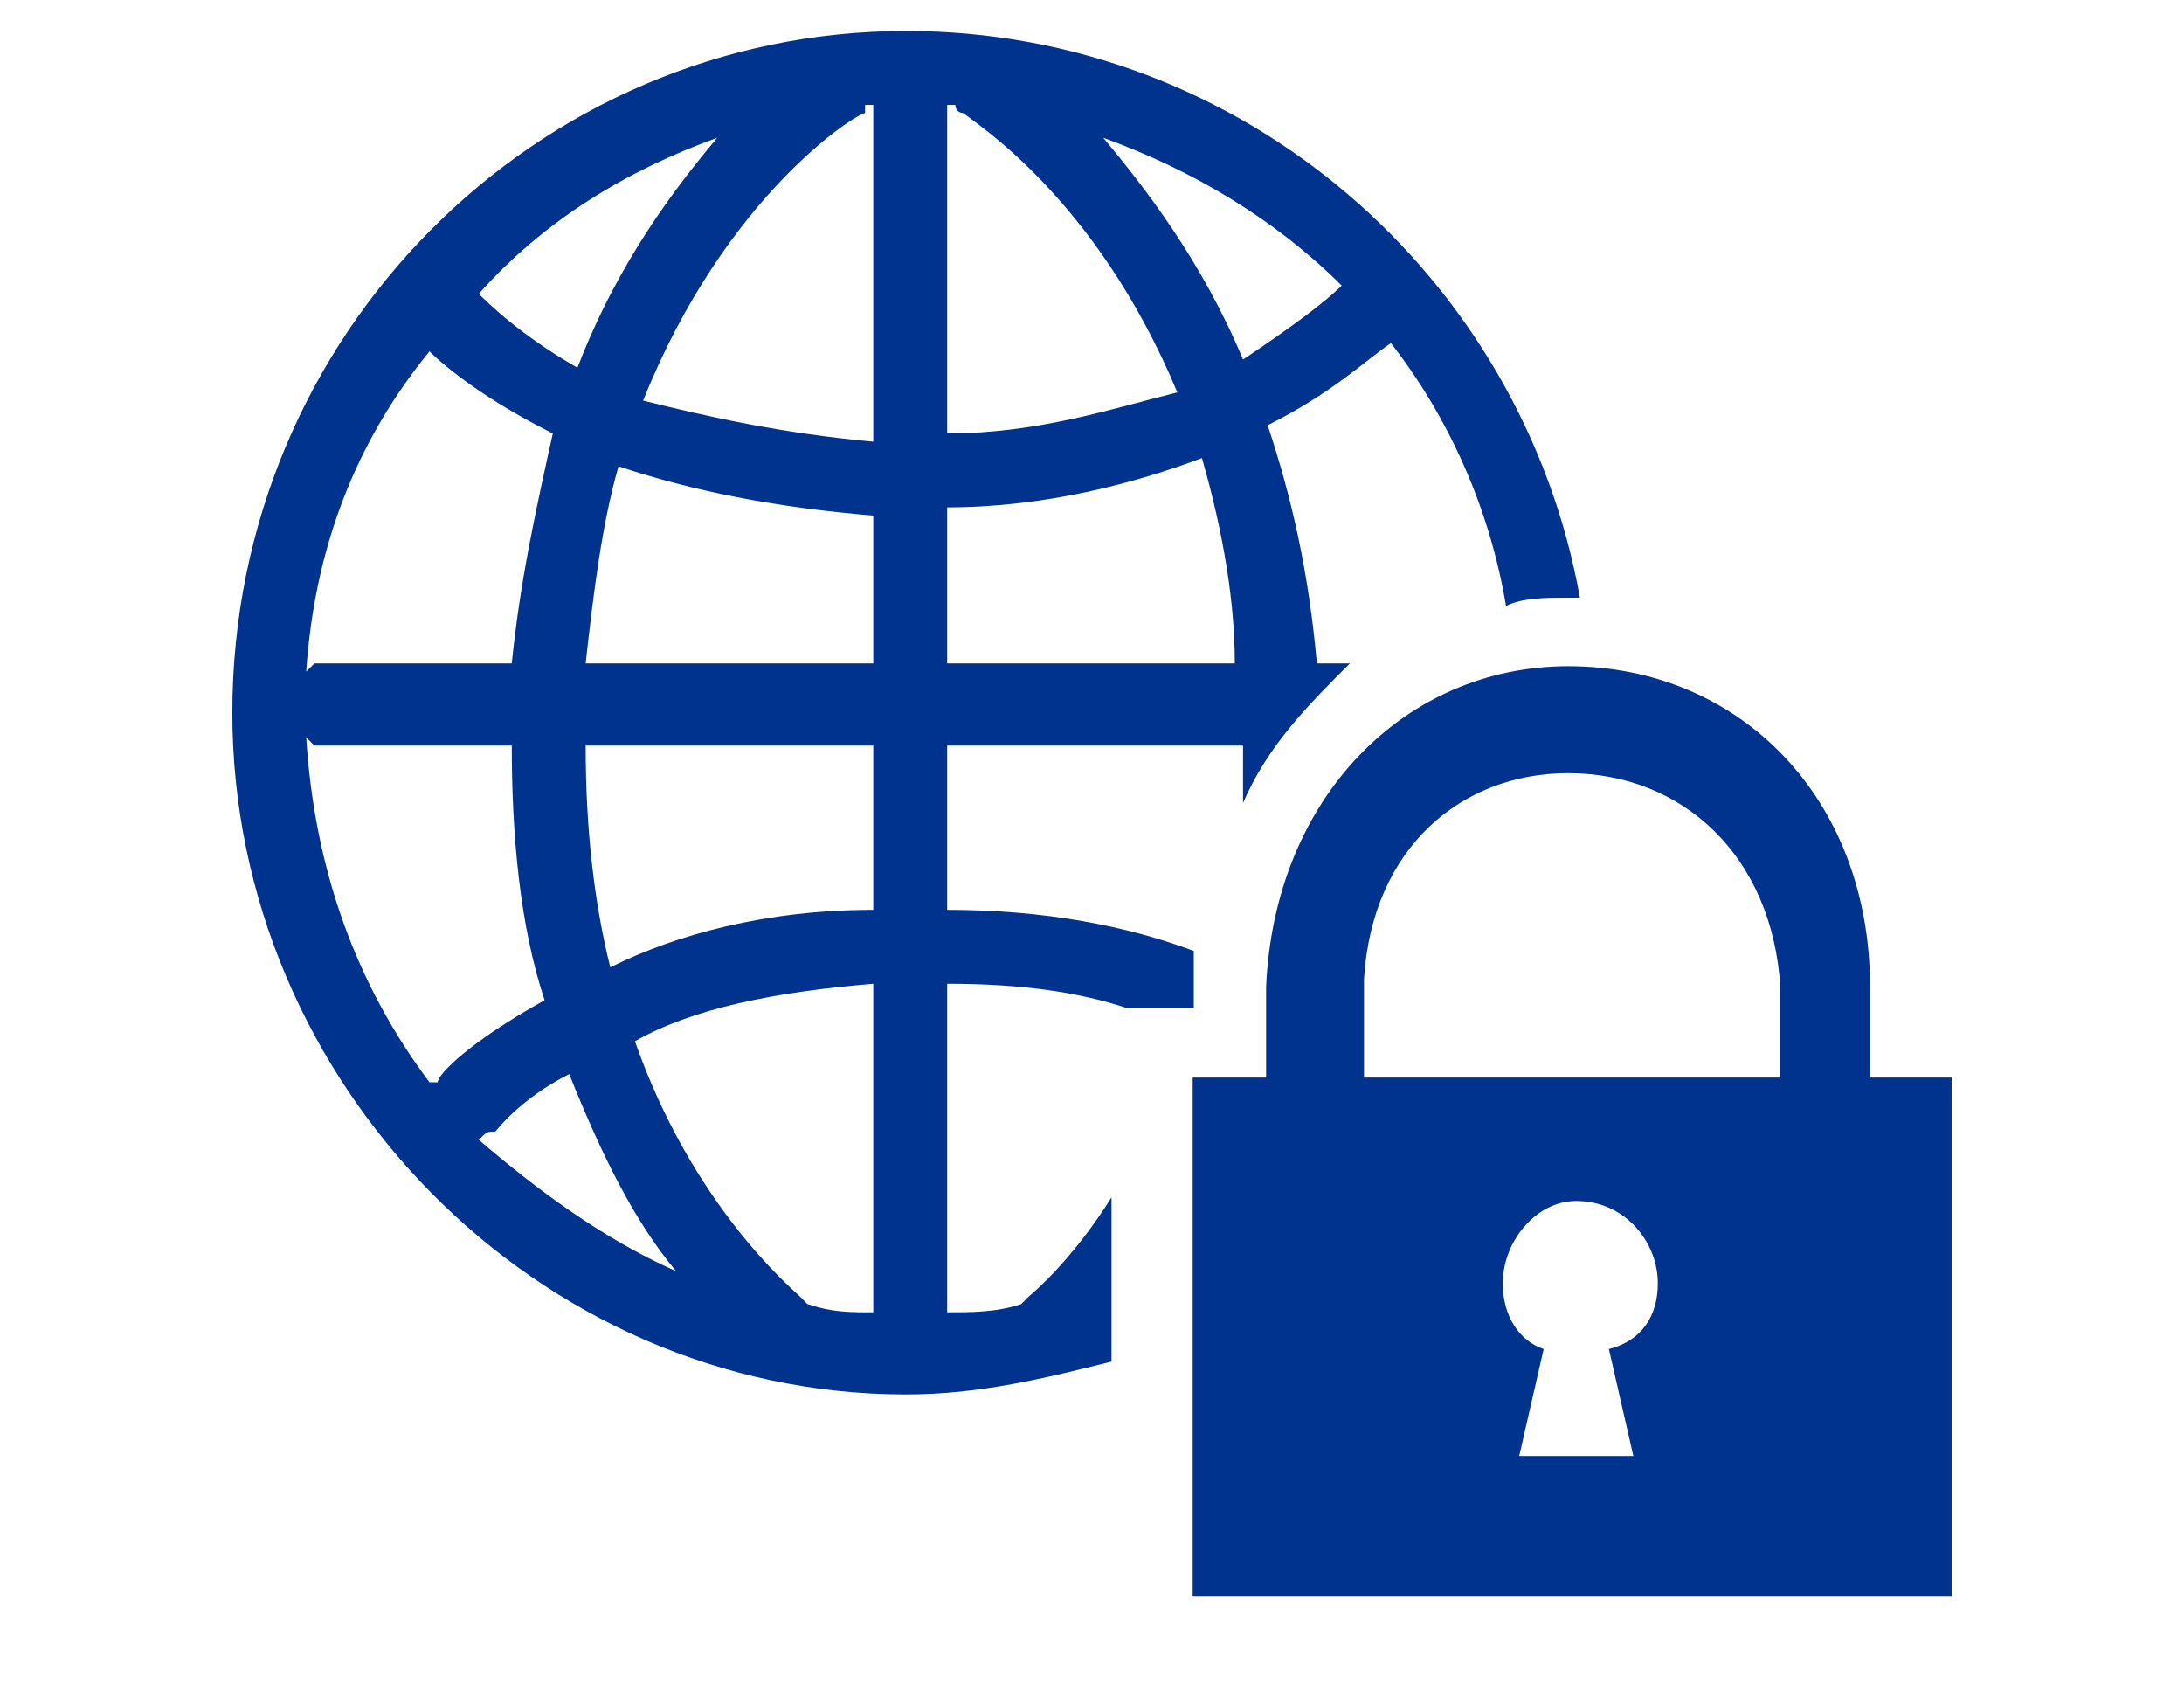 <svg width="141" height="110" xmlns="http://www.w3.org/2000/svg" xmlns:xlink="http://www.w3.org/1999/xlink" xml:space="preserve" overflow="hidden"><defs><clipPath id="clip0"><rect x="3060" y="824" width="141" height="110"/></clipPath></defs><g clip-path="url(#clip0)" transform="translate(-3060 -824)"><path d="M3174.94 893.549C3148.06 893.549 3148.06 893.549 3148.06 893.549 3148.06 887.708 3148.06 887.708 3148.06 887.708 3148.06 887.708 3148.06 887.177 3148.06 887.177 3148.59 878.681 3154.39 873.903 3161.24 873.903 3168.61 873.903 3174.41 879.212 3174.94 887.708L3174.94 893.549ZM3165.45 917.974C3158.08 917.974 3158.08 917.974 3158.08 917.974 3159.66 911.071 3159.66 911.071 3159.66 911.071 3158.08 910.54 3157.02 908.947 3157.02 906.823 3157.02 904.168 3159.13 901.513 3161.76 901.513 3164.92 901.513 3167.03 904.168 3167.03 906.823 3167.03 908.947 3165.98 910.54 3163.87 911.071L3165.45 917.974ZM3180.73 893.549C3180.73 887.708 3180.73 887.708 3180.73 887.708 3180.73 875.496 3172.3 867 3161.24 867 3150.7 867 3142.27 875.496 3141.74 887.708 3141.74 893.549 3141.74 893.549 3141.74 893.549 3137 893.549 3137 893.549 3137 893.549 3137 927 3137 927 3137 927 3186 927 3186 927 3186 927 3186 893.549 3186 893.549 3186 893.549L3180.73 893.549Z" fill="#00338D" fill-rule="evenodd"/><path d="M3116.38 852.506C3110.54 851.976 3105.77 850.916 3101.52 849.855 3106.83 836.602 3115.32 831.301 3115.85 831.301 3115.85 831.301 3115.85 830.771 3115.85 830.771 3115.85 830.771 3116.38 830.771 3116.38 830.771L3116.38 852.506ZM3116.38 866.819C3097.81 866.819 3097.81 866.819 3097.81 866.819 3098.34 862.048 3098.87 857.807 3099.93 854.096 3104.71 855.687 3110.01 856.747 3116.38 857.277L3116.38 866.819ZM3116.38 882.723C3109.48 882.723 3103.65 884.313 3099.4 886.434 3098.34 882.193 3097.81 877.422 3097.81 872.121 3116.38 872.121 3116.38 872.121 3116.38 872.121L3116.38 882.723ZM3116.38 908.699C3114.79 908.699 3113.73 908.699 3112.13 908.169 3112.13 908.169 3111.6 907.639 3111.6 907.639 3111.07 907.109 3104.71 901.807 3100.99 891.205 3104.71 889.084 3110.01 888.024 3116.38 887.494L3116.38 908.699ZM3090.91 897.566C3091.44 897.036 3091.44 897.036 3091.98 897.036 3091.98 897.036 3093.57 894.916 3096.75 893.325 3098.87 898.627 3100.99 902.868 3103.65 906.048 3098.87 903.928 3094.63 900.747 3090.91 897.566M3088.26 893.855C3088.26 893.855 3088.26 893.855 3087.73 893.855 3082.96 887.494 3080.3 880.072 3079.77 871.59 3079.77 871.59 3080.3 872.121 3080.3 872.121 3093.04 872.121 3093.04 872.121 3093.04 872.121 3093.04 877.952 3093.57 883.783 3095.16 888.554 3090.38 891.205 3088.26 893.325 3088.26 893.855M3087.73 846.675C3088.79 847.735 3091.44 849.855 3095.69 851.976 3094.63 856.747 3093.57 861.518 3093.04 866.819 3080.3 866.819 3080.3 866.819 3080.3 866.819 3080.3 866.819 3079.77 867.349 3079.77 867.349 3080.3 859.398 3082.96 852.506 3087.73 846.675M3106.3 832.892C3103.65 836.072 3099.93 840.843 3097.28 847.735 3093.57 845.615 3091.44 843.494 3090.91 842.964 3095.16 838.193 3100.46 835.012 3106.3 832.892M3121.15 856.747C3127.52 856.747 3133.35 855.157 3137.6 853.566 3138.66 857.277 3139.72 862.048 3139.72 866.819 3121.15 866.819 3121.15 866.819 3121.15 866.819L3121.15 856.747ZM3121.15 830.771C3121.15 830.771 3121.68 830.771 3121.68 830.771 3121.68 831.301 3122.21 831.301 3122.21 831.301 3122.74 831.831 3130.7 836.602 3136.01 849.325 3131.76 850.386 3126.99 851.976 3121.15 851.976L3121.15 830.771ZM3146.62 842.434C3145.55 843.494 3143.43 845.084 3140.25 847.205 3137.6 840.843 3133.88 836.072 3131.23 832.892 3137.07 835.012 3142.37 838.193 3146.62 842.434M3131.76 901.277C3129.11 905.518 3126.46 907.639 3126.46 907.639 3126.46 907.639 3125.93 908.169 3125.93 908.169 3124.34 908.699 3122.74 908.699 3121.15 908.699 3121.15 887.494 3121.15 887.494 3121.15 887.494 3125.93 887.494 3129.64 888.024 3132.82 889.084 3137.07 889.084 3137.07 889.084 3137.07 889.084 3137.07 887.494 3137.07 887.494 3137.07 887.494 3137.07 886.964 3137.07 885.904 3137.07 885.374 3132.82 883.783 3127.52 882.723 3121.15 882.723 3121.15 872.121 3121.15 872.121 3121.15 872.121 3140.25 872.121 3140.25 872.121 3140.25 872.121 3140.25 873.181 3140.25 874.241 3140.25 875.831 3141.84 872.121 3144.49 869.47 3147.15 866.819 3145.02 866.819 3145.02 866.819 3145.02 866.819 3144.49 860.988 3143.43 856.217 3141.84 851.446 3146.09 849.325 3148.21 847.205 3149.8 846.145 3153.51 850.916 3156.16 856.747 3157.23 863.109 3158.29 862.578 3159.88 862.578 3160.94 862.578 3161.47 862.578 3161.47 862.578 3162 862.578 3158.29 841.904 3140.25 826 3118.5 826 3094.63 826 3075 845.615 3075 870 3075 893.855 3094.63 914 3118.5 914 3123.27 914 3127.52 912.94 3131.76 911.88L3131.76 901.277Z" fill="#00338D" fill-rule="evenodd"/></g></svg>